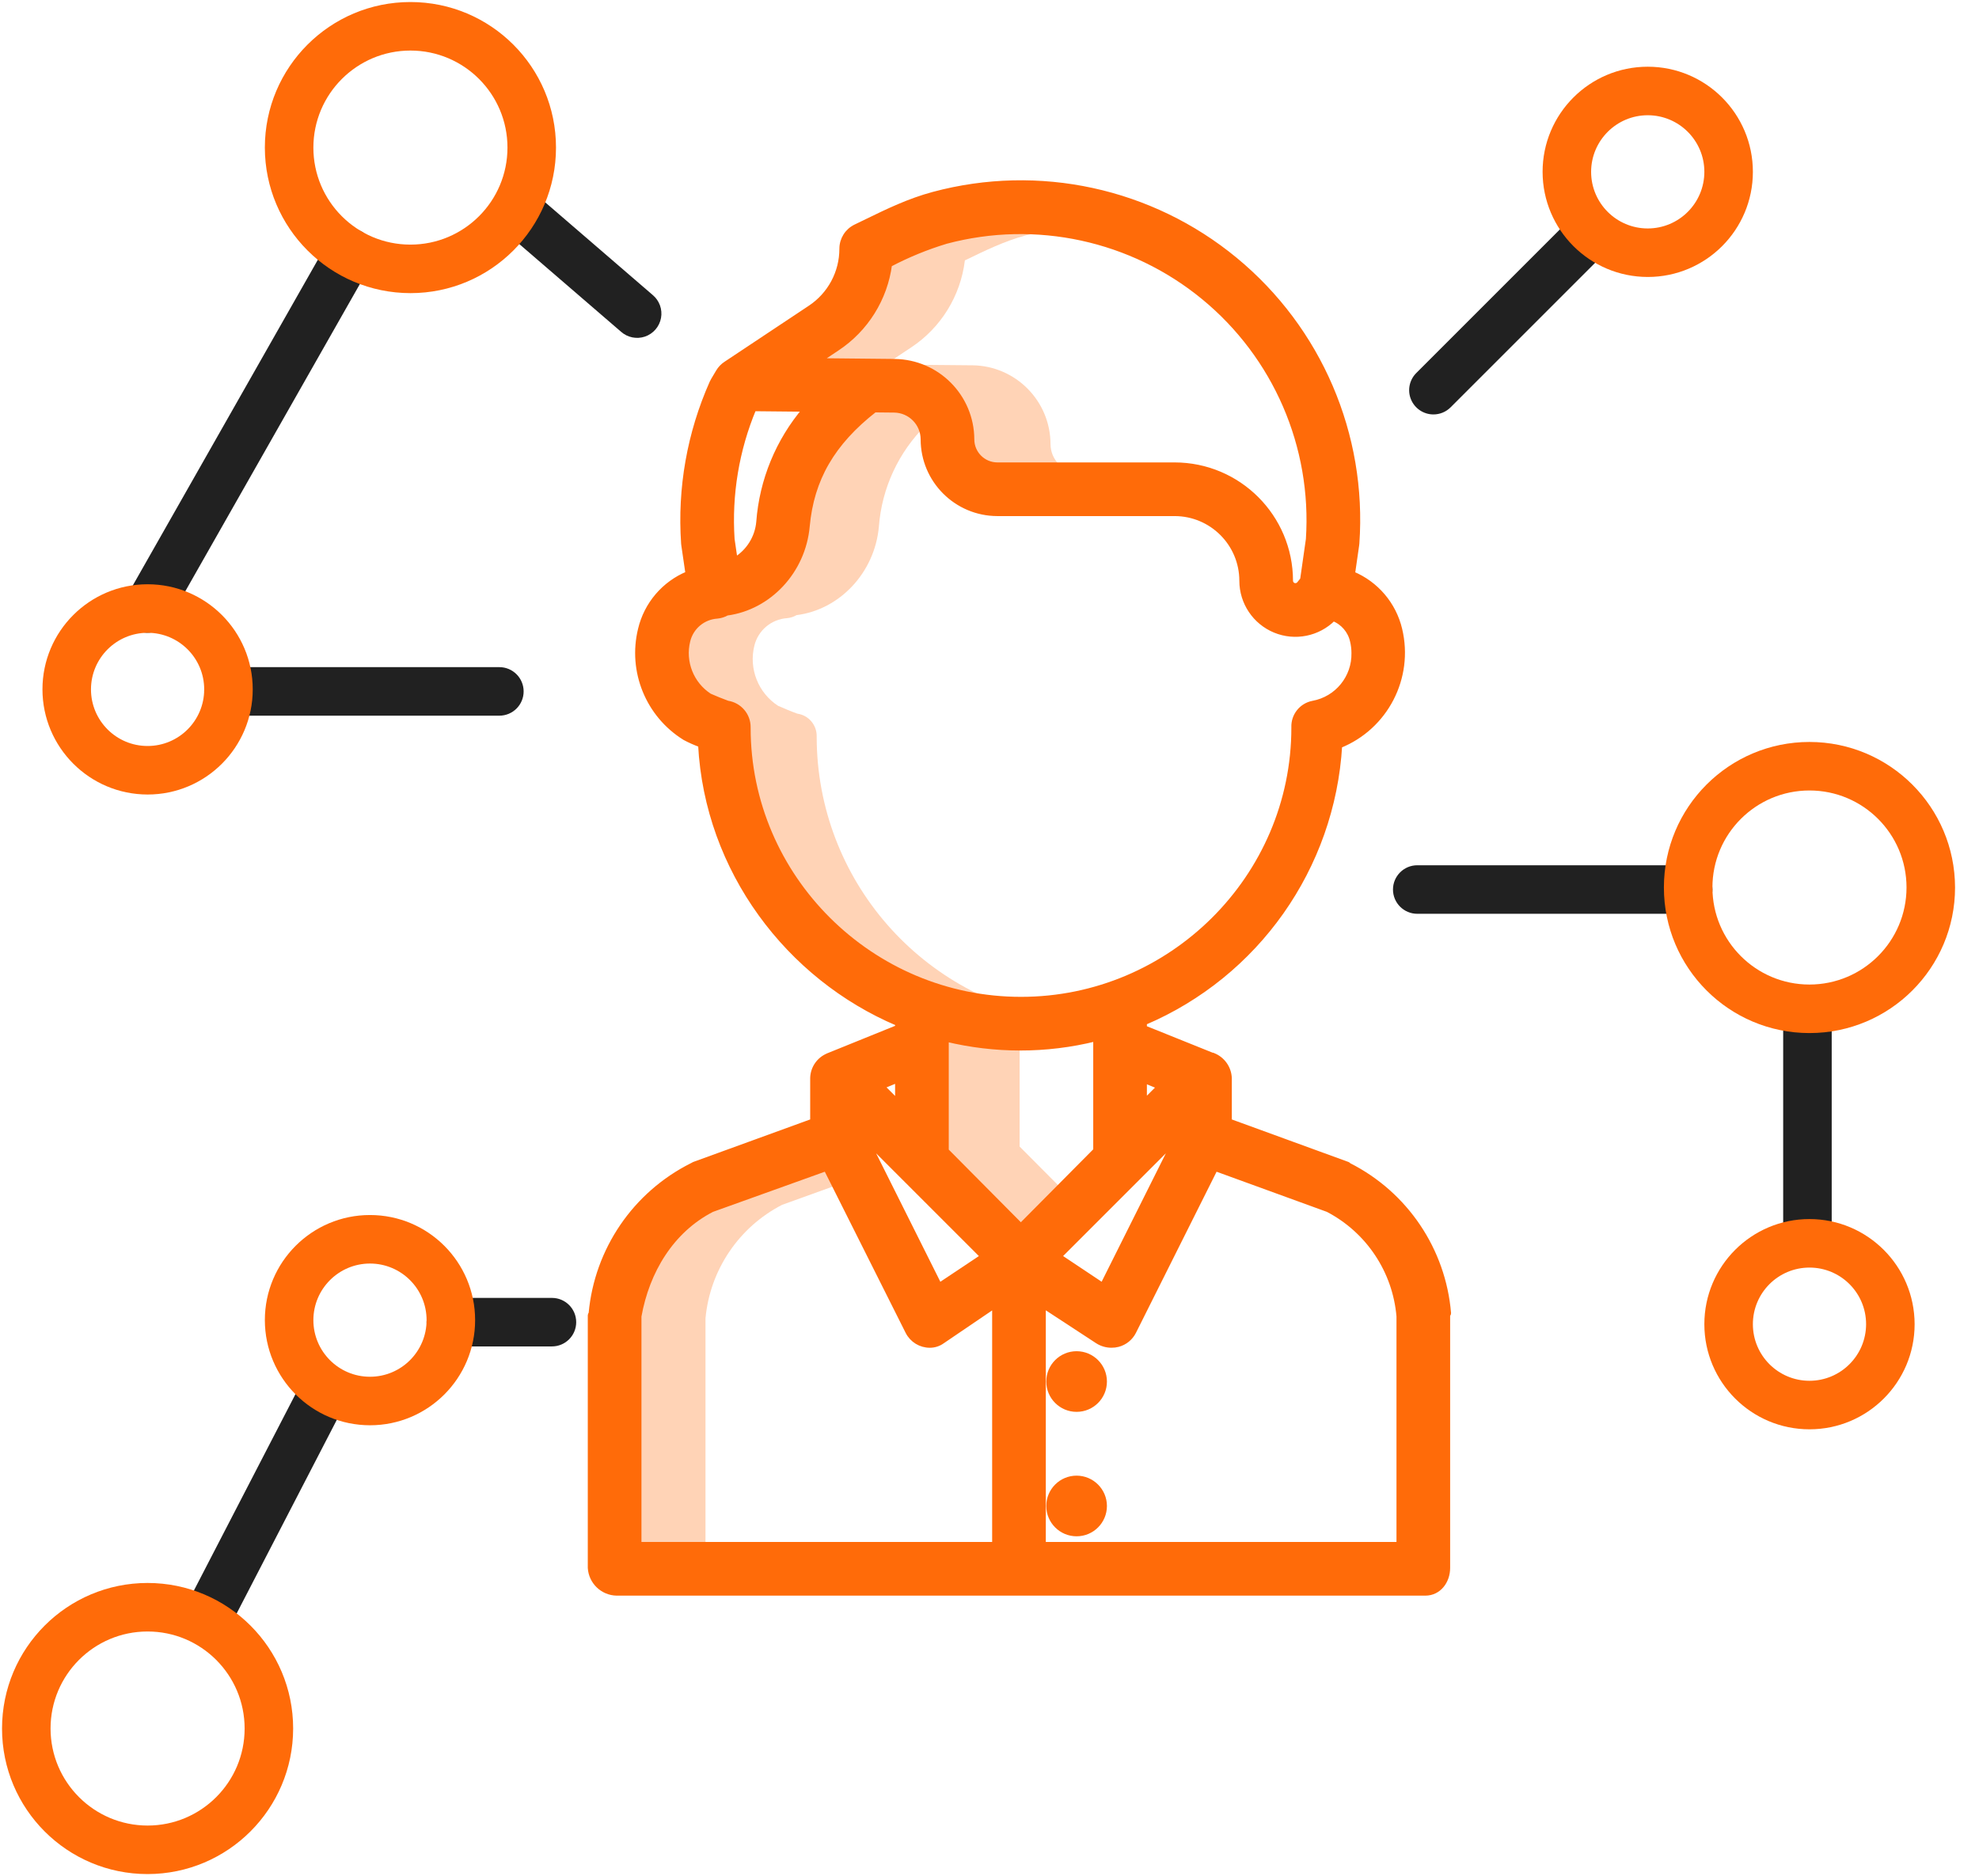 <?xml version="1.0" encoding="UTF-8"?>
<svg width="77px" height="73px" viewBox="0 0 77 73" version="1.1" xmlns="http://www.w3.org/2000/svg" xmlns:xlink="http://www.w3.org/1999/xlink">
    <!-- Generator: Sketch 52.5 (67469) - http://www.bohemiancoding.com/sketch -->
    <title>Artboard Copy 30</title>
    <desc>Created with Sketch.</desc>
    <g id="Artboard-Copy-30" stroke="none" stroke-width="1" fill="none" fill-rule="evenodd">
        <g id="company-2-copy">
            <g id="company">
                <path d="M39.672,44.613 L39.672,40.317 C38.667,40.306 37.666,40.18 36.689,39.94 L36.689,44.614 L39.816,47.756 L41.308,46.257 L39.672,44.613 Z" id="Path" fill="#FFD3B6"></path>
                <path d="M40.874,17.278 C40.868,15.599 39.516,14.235 37.837,14.214 L34.451,14.183 L35.453,13.518 C36.612,12.75 37.375,11.512 37.542,10.132 C38.338,9.745 39.09,9.38 39.897,9.163 C40.407,9.026 40.925,8.924 41.448,8.856 C40.951,8.793 40.45,8.761 39.949,8.76 C38.924,8.761 37.904,8.896 36.914,9.163 C36.107,9.38 35.355,9.745 34.559,10.132 C34.392,11.512 33.628,12.749 32.469,13.518 L31.467,14.182 L34.854,14.214 C36.533,14.234 37.885,15.598 37.891,17.278 C37.891,17.577 38.011,17.863 38.223,18.074 C38.435,18.284 38.722,18.402 39.02,18.401 L42.003,18.401 C41.705,18.402 41.418,18.284 41.206,18.074 C40.994,17.863 40.874,17.577 40.874,17.278 Z" id="Path" fill="#FFD3B6"></path>
                <path d="M31.776,28.674 L31.776,28.656 C31.785,28.213 31.463,27.832 31.025,27.769 C30.839,27.705 30.413,27.528 30.273,27.463 C29.501,26.96 29.13,26.023 29.35,25.128 C29.494,24.53 30.01,24.094 30.623,24.053 C30.753,24.041 30.879,24.001 30.992,23.935 C32.662,23.726 34.033,22.29 34.196,20.493 C34.308,18.998 34.958,17.593 36.027,16.541 C35.847,16.037 35.371,15.698 34.836,15.693 L34.008,15.684 C32.258,17.045 31.391,18.538 31.213,20.493 C31.05,22.29 29.679,23.726 28.009,23.935 C27.896,24.001 27.77,24.041 27.64,24.053 C27.027,24.094 26.511,24.53 26.367,25.128 C26.148,26.023 26.518,26.96 27.29,27.463 C27.43,27.528 27.856,27.705 28.042,27.769 C28.48,27.833 28.802,28.213 28.793,28.656 L28.793,28.674 C28.787,31.883 30.172,34.937 32.588,37.048 C35.005,39.159 38.217,40.121 41.397,39.685 C35.89,38.932 31.783,34.232 31.776,28.674 Z" id="Path" fill="#FFD3B6"></path>
                <path d="M53.289,24.623 C53.122,24.398 52.892,24.228 52.627,24.136 C52.619,24.144 52.61,24.151 52.602,24.16 C52.798,24.359 53.031,24.516 53.289,24.623 Z" id="Path" fill="#D4E1F4"></path>
                <path d="M30.429,46.881 L32.592,46.101 L32.136,45.188 L27.446,46.881 C25.765,47.748 24.643,49.411 24.467,51.293 L24.467,60.677 L27.45,60.677 L27.45,51.294 C27.626,49.411 28.749,47.748 30.429,46.881 Z" id="Path" fill="#FFD3B6"></path>
                <path d="M55.143,35.556 L65.684,35.556 C66.206,35.556 66.628,35.133 66.628,34.612 C66.628,34.091 66.206,33.668 65.684,33.668 L55.143,33.668 C54.622,33.668 54.199,34.091 54.199,34.612 C54.199,35.133 54.622,35.556 55.143,35.556 Z" id="Path" fill="#212121"></path>
                <polygon id="Rectangle" fill="#212121" transform="translate(10.305, 58.605) rotate(-62.65) translate(-10.305, -58.605) " points="5.168 57.661 15.442 57.661 15.442 59.549 5.168 59.549"></polygon>
                <path d="M17.542,52.39 L21.475,52.39 C21.997,52.39 22.419,51.967 22.419,51.446 C22.419,50.925 21.997,50.502 21.475,50.502 L17.542,50.502 C17.021,50.502 16.598,50.925 16.598,51.446 C16.598,51.967 17.021,52.39 17.542,52.39 Z" id="Path" fill="#212121"></path>
                <rect id="Rectangle" fill="#212121" x="69.381" y="39.332" width="1.888" height="9.125"></rect>
                <path d="M55.773,16.126 C56.023,16.126 56.263,16.027 56.44,15.85 L62.576,9.714 C62.945,9.345 62.945,8.747 62.576,8.379 C62.207,8.01 61.61,8.01 61.241,8.379 L55.105,14.515 C54.835,14.785 54.754,15.191 54.9,15.543 C55.047,15.896 55.391,16.126 55.773,16.126 Z" id="Path" fill="#212121"></path>
                <path d="M20.374,26.903 C20.374,26.382 19.951,25.959 19.43,25.959 L8.889,25.959 C8.368,25.959 7.945,26.382 7.945,26.903 C7.945,27.424 8.368,27.847 8.889,27.847 L19.43,27.847 C19.951,27.847 20.374,27.424 20.374,26.903 Z" id="Path" fill="#212121"></path>
                <path d="M5.276,24.499 C5.494,24.622 5.752,24.654 5.993,24.588 C6.234,24.521 6.44,24.362 6.563,24.144 L14.43,10.299 C14.687,9.846 14.528,9.27 14.075,9.012 C13.622,8.755 13.046,8.913 12.788,9.367 L4.922,23.211 C4.798,23.429 4.766,23.687 4.832,23.928 C4.899,24.17 5.058,24.375 5.276,24.499 Z" id="Path" fill="#212121"></path>
                <path d="M19.6,8.975 L24.163,12.908 C24.417,13.134 24.774,13.206 25.097,13.096 C25.419,12.985 25.657,12.709 25.719,12.374 C25.781,12.039 25.657,11.696 25.395,11.478 L20.833,7.545 C20.578,7.318 20.221,7.246 19.899,7.357 C19.576,7.468 19.339,7.743 19.277,8.079 C19.215,8.414 19.339,8.756 19.6,8.975 Z" id="Path" fill="#212121"></path>
                <path d="M23.992,61.987 L55.458,61.987 C55.979,61.987 56.323,61.528 56.323,61.007 L56.323,51.177 C56.323,51.151 56.362,51.125 56.359,51.099 C56.154,48.64 54.688,46.463 52.487,45.349 C52.453,45.333 52.466,45.318 52.431,45.306 L47.828,43.628 L47.828,41.95 C47.813,41.561 47.57,41.216 47.208,41.071 L47.188,41.062 L47.166,41.062 L44.524,39.999 L44.524,39.788 C48.896,37.929 51.839,33.754 52.122,29.011 C53.914,28.291 54.908,26.366 54.457,24.487 C54.226,23.516 53.544,22.714 52.622,22.33 L52.783,21.213 C52.787,21.19 52.789,21.167 52.791,21.144 C53.09,16.916 51.325,12.805 48.055,10.109 C44.785,7.412 40.412,6.464 36.319,7.564 C35.374,7.817 34.536,8.224 33.726,8.619 C33.583,8.689 33.44,8.758 33.296,8.827 C32.968,8.984 32.759,9.315 32.759,9.679 C32.76,10.604 32.297,11.468 31.526,11.979 L28.242,14.162 C28.124,14.24 28.024,14.344 27.952,14.466 L27.757,14.794 C27.738,14.825 27.721,14.858 27.706,14.891 C26.832,16.854 26.453,19.001 26.601,21.144 C26.603,21.168 26.605,21.191 26.609,21.216 L26.771,22.325 C25.843,22.706 25.156,23.511 24.924,24.487 C24.525,26.116 25.219,27.818 26.644,28.703 C26.843,28.81 27.05,28.901 27.262,28.978 C27.52,33.868 30.679,38.018 34.927,39.818 L34.927,39.983 L32.252,41.066 L32.252,41.076 C32.252,41.076 32.228,41.077 32.226,41.078 C31.869,41.222 31.631,41.565 31.623,41.95 L31.623,43.628 L27.009,45.306 C26.981,45.319 26.953,45.333 26.926,45.35 C24.712,46.459 23.229,48.633 23.003,51.099 C23.001,51.125 22.97,51.151 22.97,51.178 L22.97,61.007 C23.004,61.55 23.448,61.976 23.992,61.987 Z M54.435,51.218 L54.435,60.099 L40.591,60.099 L40.591,50.8 L42.705,52.183 C42.867,52.287 43.056,52.342 43.248,52.341 C43.333,52.342 43.418,52.331 43.5,52.31 C43.763,52.241 43.984,52.062 44.107,51.82 L47.286,45.468 L51.669,47.063 C53.241,47.883 54.285,49.451 54.435,51.218 Z M38.244,48.89 L36.549,50.02 L33.724,44.37 L38.244,48.89 Z M36.815,44.773 L36.815,40.433 C37.757,40.66 38.722,40.775 39.691,40.776 C40.684,40.777 41.672,40.656 42.636,40.417 L42.636,44.762 L39.72,47.7 L36.815,44.773 Z M45.727,44.369 L42.902,50.019 L41.207,48.889 L45.727,44.369 Z M45.115,42.284 L44.524,42.875 L44.524,42.041 L45.115,42.284 Z M32.571,13.552 C33.69,12.811 34.433,11.621 34.608,10.291 C35.311,9.921 36.048,9.618 36.809,9.388 C40.307,8.455 44.04,9.265 46.836,11.564 C49.633,13.863 51.149,17.369 50.91,20.982 L50.685,22.555 L50.552,22.72 C50.501,22.783 50.415,22.807 50.338,22.78 C50.261,22.753 50.21,22.681 50.209,22.599 C50.207,20.111 48.19,18.095 45.702,18.093 L38.806,18.093 C38.255,18.092 37.809,17.645 37.809,17.094 C37.803,15.436 36.469,14.089 34.811,14.067 L31.842,14.037 L32.571,13.552 Z M29.327,15.9 L31.331,15.92 C30.279,17.154 29.646,18.692 29.525,20.309 C29.471,20.921 29.127,21.47 28.6,21.787 L28.482,20.981 C28.368,19.244 28.657,17.505 29.327,15.9 Z M29.106,28.316 L29.106,28.299 C29.11,27.833 28.77,27.435 28.309,27.365 C28.134,27.304 27.738,27.142 27.604,27.08 C26.895,26.618 26.555,25.758 26.757,24.937 C26.886,24.399 27.35,24.008 27.902,23.971 C28.035,23.959 28.164,23.918 28.281,23.852 C29.911,23.636 31.246,22.234 31.405,20.479 C31.572,18.639 32.386,17.231 34.029,15.946 L34.793,15.954 C35.417,15.963 35.919,16.47 35.921,17.094 C35.922,18.687 37.213,19.978 38.806,19.981 L45.702,19.981 C47.148,19.982 48.32,21.153 48.321,22.599 C48.322,23.441 48.83,24.2 49.608,24.522 C50.386,24.843 51.282,24.664 51.876,24.067 C52.255,24.214 52.536,24.54 52.626,24.936 C52.664,25.092 52.683,25.251 52.683,25.411 C52.702,26.367 52.025,27.196 51.085,27.368 C50.642,27.452 50.328,27.847 50.345,28.298 L50.345,28.316 C50.345,34.145 45.555,38.888 39.726,38.888 C33.898,38.888 29.106,34.146 29.106,28.316 Z M34.927,42.885 L34.317,42.275 L34.927,42.024 L34.927,42.885 Z M24.858,51.218 C25.172,49.456 26.127,47.87 27.702,47.062 L32.142,45.468 L35.328,51.82 C35.491,52.141 35.82,52.343 36.18,52.342 C36.354,52.342 36.524,52.287 36.665,52.184 L38.703,50.8 L38.703,60.099 L24.858,60.099 L24.858,51.218 Z" id="Shape" stroke="#FF6B09" stroke-width="0.2" fill="#FF6B09" fill-rule="nonzero"></path>
                <path d="M41.889,57.418 C41.237,57.418 40.709,57.946 40.709,58.598 C40.709,59.25 41.237,59.778 41.889,59.778 C42.541,59.778 43.069,59.25 43.069,58.598 C43.068,57.947 42.54,57.419 41.889,57.418 Z" id="Path" fill="#FF6B09"></path>
                <path d="M41.889,52.576 C41.237,52.576 40.709,53.104 40.709,53.756 C40.709,54.408 41.237,54.936 41.889,54.936 C42.541,54.936 43.069,54.408 43.069,53.756 C43.068,53.104 42.54,52.577 41.889,52.576 Z" id="Path" fill="#FF6B09"></path>
                <path d="M70.404,28.87 C67.276,28.87 64.74,31.405 64.74,34.533 C64.74,37.661 67.276,40.197 70.404,40.197 C73.532,40.197 76.068,37.661 76.068,34.533 C76.064,31.407 73.531,28.873 70.404,28.87 Z M70.404,38.309 C68.319,38.309 66.628,36.619 66.628,34.533 C66.628,32.448 68.319,30.758 70.404,30.758 C72.489,30.758 74.18,32.448 74.18,34.533 C74.178,36.618 72.488,38.307 70.404,38.309 Z" id="Shape" fill="#FF6B09" fill-rule="nonzero"></path>
                <path d="M70.404,47.434 C68.145,47.434 66.314,49.266 66.314,51.525 C66.314,53.784 68.145,55.615 70.404,55.615 C72.663,55.615 74.495,53.784 74.495,51.525 C74.492,49.267 72.662,47.437 70.404,47.434 Z M70.404,53.727 C69.188,53.727 68.202,52.741 68.202,51.525 C68.202,50.308 69.188,49.322 70.404,49.322 C71.621,49.322 72.607,50.308 72.607,51.525 C72.605,52.741 71.62,53.726 70.404,53.727 Z" id="Shape" fill="#FF6B09" fill-rule="nonzero"></path>
                <path d="M11.406,67.258 C11.406,64.13 8.87,61.594 5.742,61.594 C2.614,61.594 0.079,64.13 0.079,67.258 C0.079,70.386 2.614,72.921 5.742,72.921 C8.869,72.918 11.403,70.384 11.406,67.258 Z M1.967,67.258 C1.967,65.172 3.657,63.482 5.742,63.482 C7.828,63.482 9.518,65.172 9.518,67.258 C9.518,69.343 7.828,71.033 5.742,71.033 C3.658,71.031 1.969,69.342 1.967,67.258 Z" id="Shape" fill="#FF6B09" fill-rule="nonzero"></path>
                <path d="M14.395,55.458 C16.655,55.458 18.486,53.627 18.486,51.367 C18.486,49.108 16.655,47.277 14.395,47.277 C12.136,47.277 10.305,49.108 10.305,51.367 C10.308,53.626 12.137,55.455 14.395,55.458 Z M14.395,49.165 C15.612,49.165 16.598,50.151 16.598,51.367 C16.598,52.584 15.612,53.57 14.395,53.57 C13.179,53.57 12.193,52.584 12.193,51.367 C12.194,50.152 13.18,49.166 14.395,49.165 Z" id="Shape" fill="#FF6B09" fill-rule="nonzero"></path>
                <path d="M5.742,30.915 C8.002,30.915 9.833,29.083 9.833,26.824 C9.833,24.565 8.002,22.734 5.742,22.734 C3.483,22.734 1.652,24.565 1.652,26.824 C1.655,29.082 3.484,30.912 5.742,30.915 Z M5.742,24.622 C6.959,24.622 7.945,25.608 7.945,26.824 C7.945,28.041 6.959,29.027 5.742,29.027 C4.526,29.027 3.54,28.041 3.54,26.824 C3.541,25.608 4.527,24.623 5.742,24.622 Z" id="Shape" fill="#FF6B09" fill-rule="nonzero"></path>
                <path d="M15.969,11.406 C19.097,11.406 21.633,8.87 21.633,5.742 C21.633,2.614 19.097,0.079 15.969,0.079 C12.841,0.079 10.305,2.614 10.305,5.742 C10.308,8.869 12.842,11.403 15.969,11.406 Z M15.969,1.967 C18.054,1.967 19.745,3.657 19.745,5.742 C19.745,7.828 18.054,9.518 15.969,9.518 C13.883,9.518 12.193,7.828 12.193,5.742 C12.195,3.658 13.884,1.969 15.969,1.967 Z" id="Shape" fill="#FF6B09" fill-rule="nonzero"></path>
                <path d="M64.111,10.777 C66.37,10.777 68.202,8.946 68.202,6.686 C68.202,4.427 66.37,2.596 64.111,2.596 C61.852,2.596 60.02,4.427 60.02,6.686 C60.023,8.944 61.853,10.774 64.111,10.777 Z M64.111,4.484 C65.327,4.484 66.314,5.47 66.314,6.686 C66.314,7.903 65.327,8.889 64.111,8.889 C62.895,8.889 61.908,7.903 61.908,6.686 C61.91,5.471 62.895,4.485 64.111,4.484 Z" id="Shape" fill="#FF6B09" fill-rule="nonzero"></path>
            </g>
        </g>
    </g>
</svg>